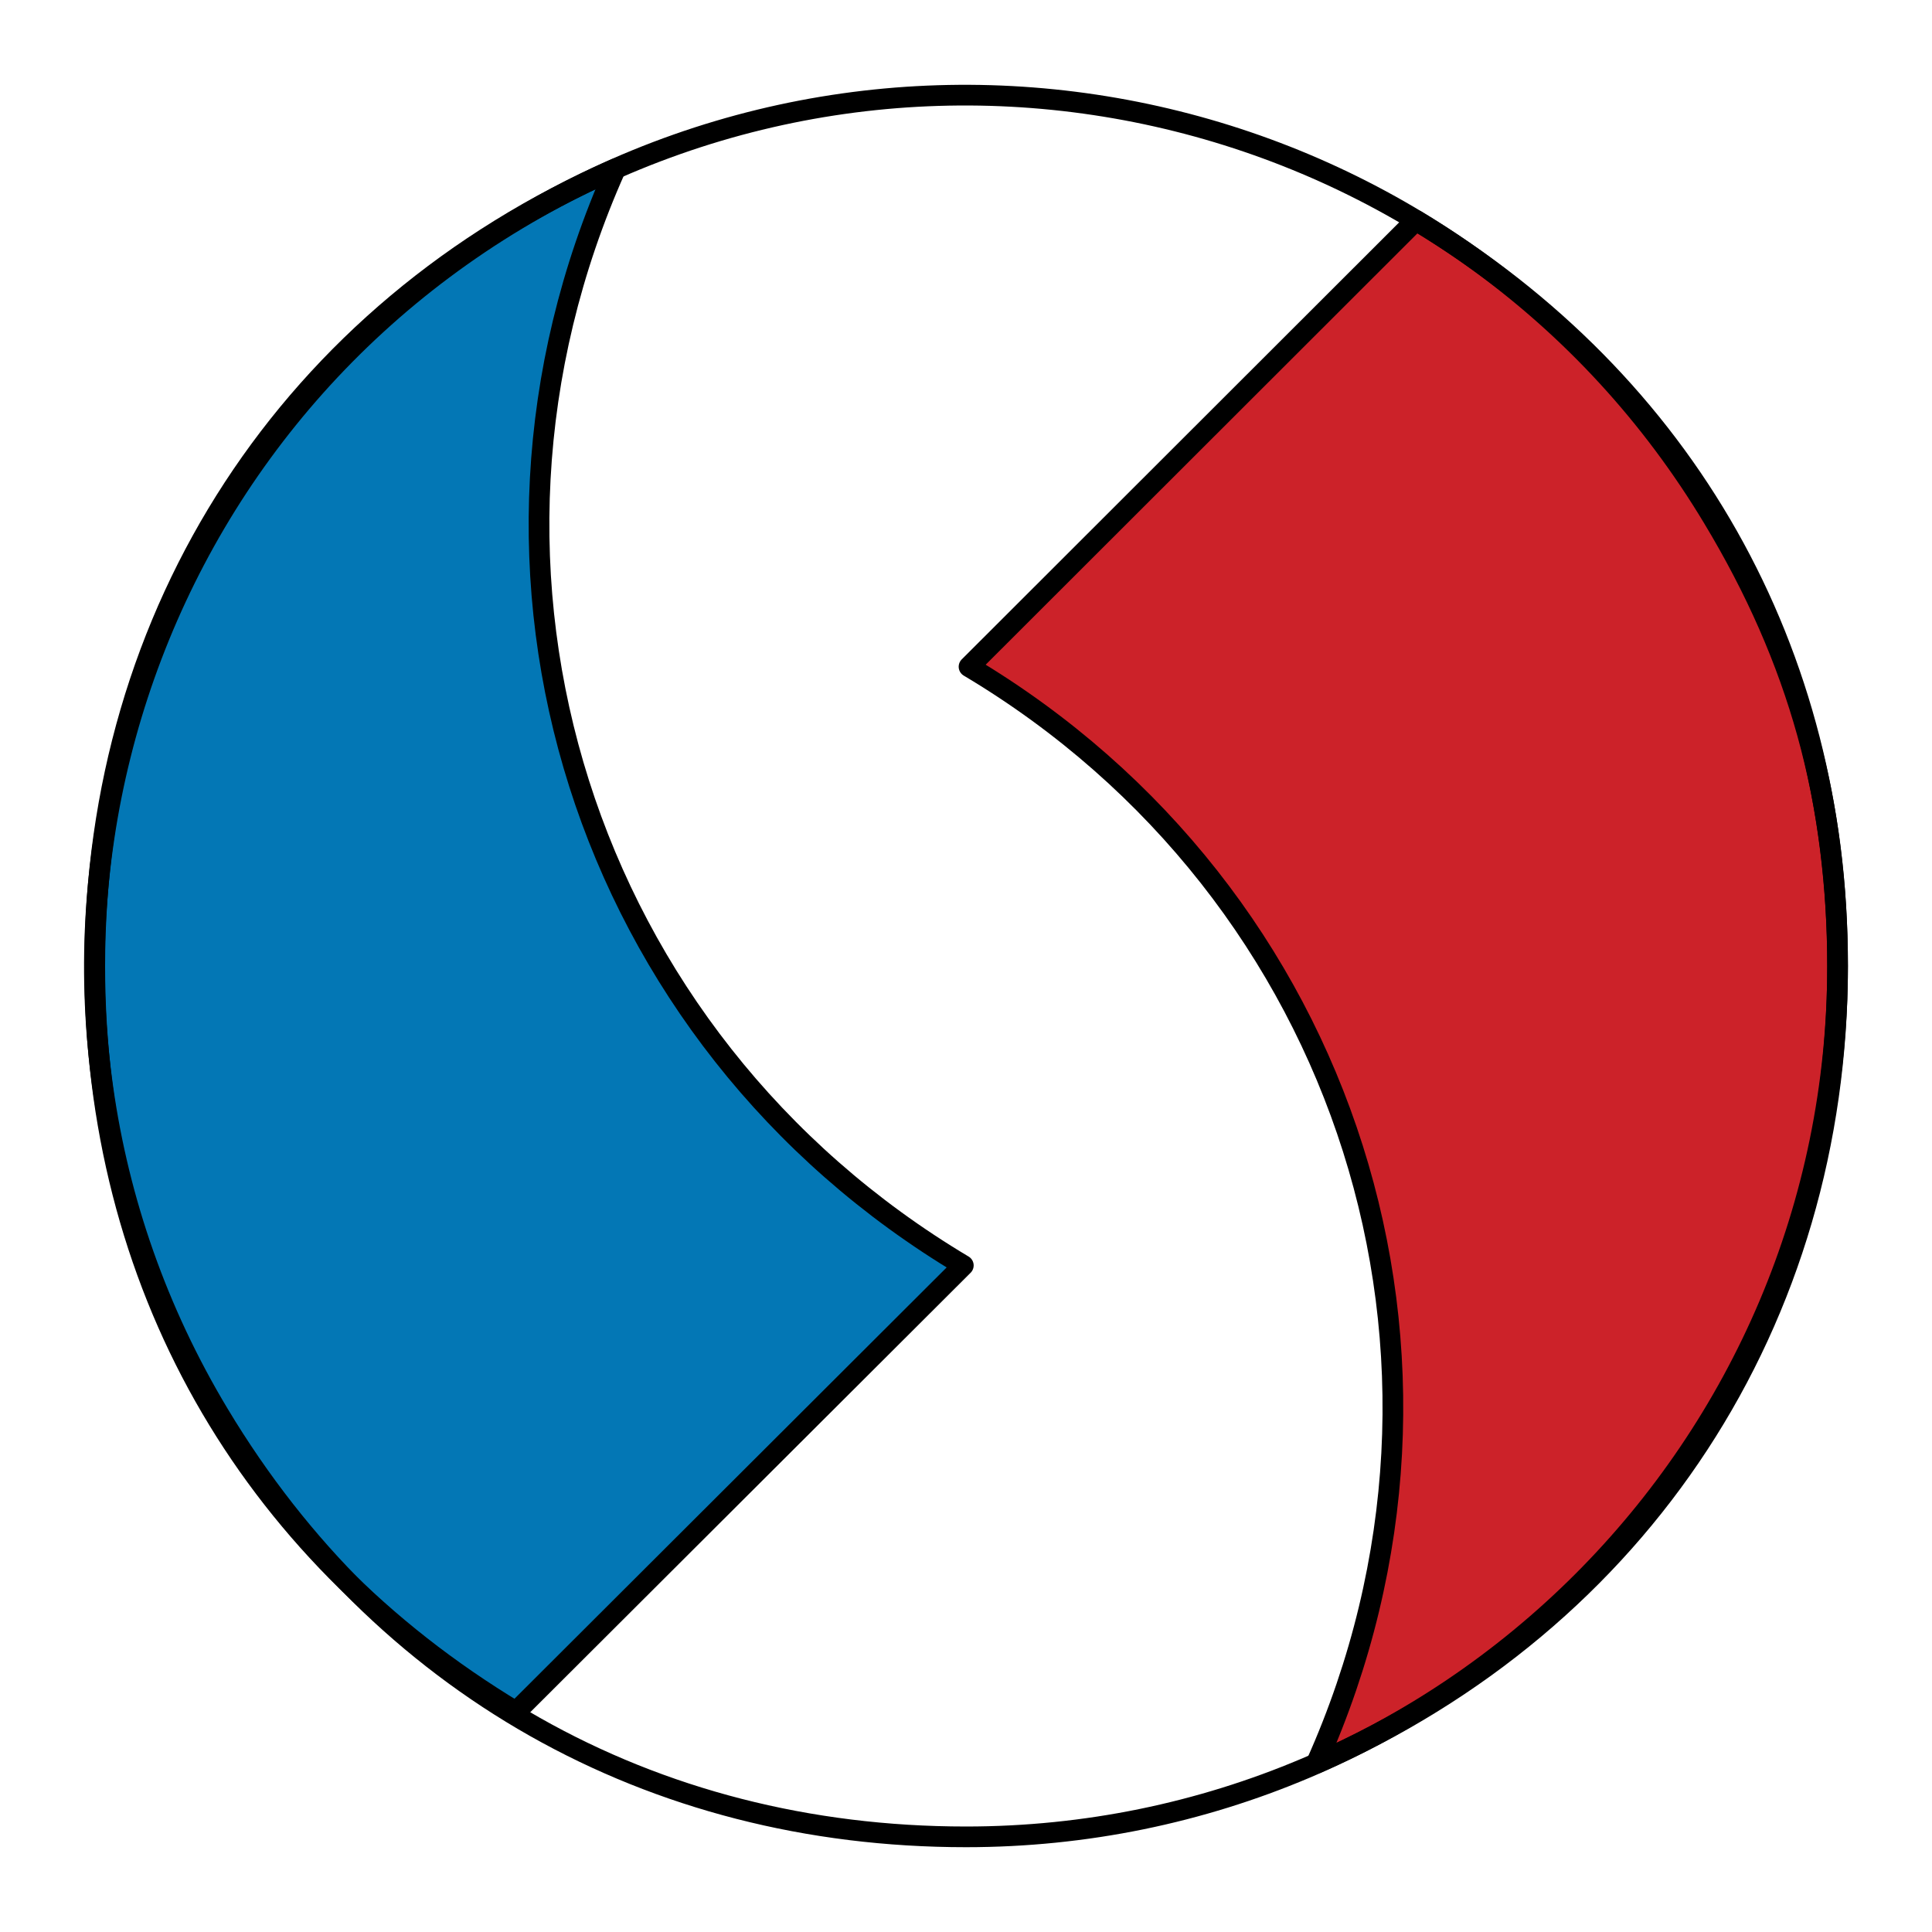 <svg xmlns="http://www.w3.org/2000/svg" width="2500" height="2500" viewBox="0 0 192.756 192.756"><path fill-rule="evenodd" clip-rule="evenodd" fill="#fff" d="M0 0h192.756v192.756H0V0z"/><path d="M131.334 175.927c18.008-40.276 3.25-86.833-34.654-109.409l44.58-44.537c26.924 16.207 42.076 43 42.076 74.403 0 35.358-19.633 65.356-52.002 79.543z" fill-rule="evenodd" clip-rule="evenodd" fill="#cc2229" stroke="#000" stroke-width="2.064" stroke-linejoin="round" stroke-miterlimit="2.613"/><path d="M61.412 16.843c-18.008 40.276-3.25 86.789 34.698 109.409l-44.625 44.536C24.561 154.581 9.453 127.789 9.453 96.385c0-35.357 19.589-65.355 51.959-79.542z" fill-rule="evenodd" clip-rule="evenodd" fill="#0377b5" stroke="#000" stroke-width="2.064" stroke-linejoin="round" stroke-miterlimit="2.613"/><path d="M170.906 51.673C146.18 10.518 92.771-2.79 51.617 21.894 10.462 46.578-2.889 99.986 21.838 141.098c16.207 26.968 43.043 42.165 74.534 42.165 48.006 0 86.963-38.915 86.963-86.878.001-16.515-3.907-30.569-12.429-44.712z" fill="none" stroke="#000" stroke-width="2.064" stroke-linejoin="round" stroke-miterlimit="2.613"/></svg>